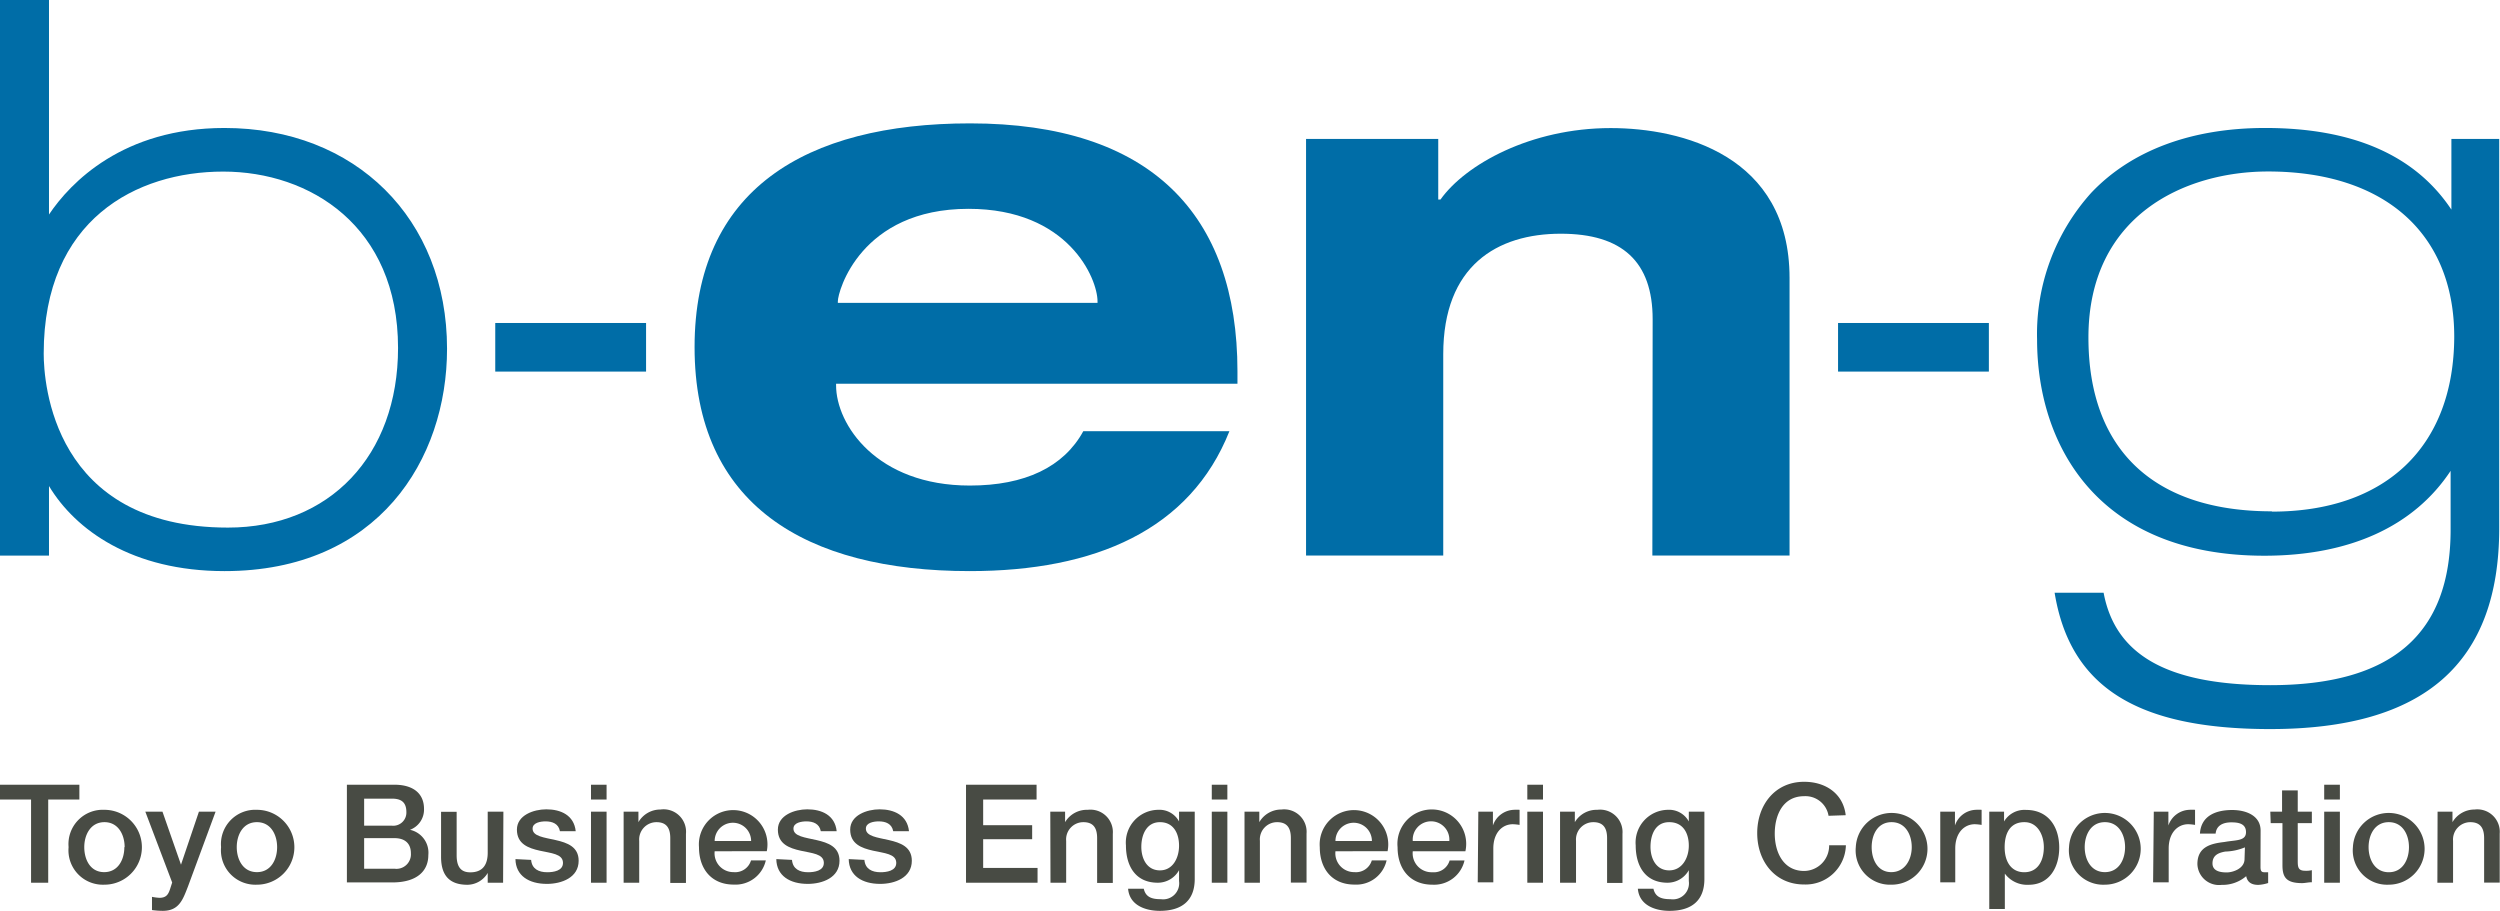 <svg xmlns="http://www.w3.org/2000/svg" viewBox="0 0 255.12 92.95"><defs><style>.cls-1{fill:none;}.cls-2{fill:#006da7;}.cls-3{fill:#484b44;}</style></defs><title>bn_beng</title><g id="レイヤー_2" data-name="レイヤー 2"><g id="レイヤー_1-2" data-name="レイヤー 1"><line class="cls-1" y1="35.43" x2="255.12" y2="35.43"/><rect class="cls-1" width="255.12" height="74.41"/><rect class="cls-1" y="14.17" width="255.12" height="42.52"/><line class="cls-1" x1="127.56" y1="80.79" x2="127.56" y2="6.38"/><rect class="cls-1" y="80.08" width="255.11" height="10"/><line class="cls-1" x1="127.56" y1="80.08" x2="127.56" y2="90.08"/><line class="cls-1" y1="85.07" x2="255.11" y2="85.07"/><path class="cls-2" d="M0,0V56.7H5V49.6c2.7,4.49,8.5,8.68,17.91,8.68,15.68,0,22.71-11.39,22.71-22.69,0-13.27-9.34-22.53-22.71-22.53C12.54,13.06,7.19,18.63,5,21.89V0ZM4.46,36.08c0-13.69,9.47-18.57,18.32-18.57s17.84,5.56,17.84,18c0,11-7,18.33-17.36,18.33C5.37,53.84,4.46,39,4.46,36.08Z"/><path class="cls-2" d="M125.46,44c-4,10.08-13.72,14.28-26.49,14.28-16.82,0-28.09-6.82-28.09-22.85S82.15,12.59,99,12.59c18.4,0,27.28,9.28,27.28,25.3v1.27H85.32v.16c0,4,4.13,10.23,13.65,10.23,5.63,0,9.59-1.9,11.58-5.55ZM112,30.91v-.16c0-2.3-2.94-9.44-13.17-9.44-11,0-13.33,8.41-13.33,9.44v.16Z"/><path class="cls-2" d="M168.65,32.58c0-5.87-3.1-8.73-9.37-8.73-6.5,0-12,3.26-12,12.3V56.69h-14V14.18h13.49v6.18H147c2.54-3.57,9.2-7.29,17.37-7.29,7.22,0,18.25,2.77,18.25,15.3V56.69h-14Z"/><path class="cls-2" d="M250.16,14.18v7.21c-3.67-5.52-10-8.33-19-8.33-7.51,0-13.63,2.28-17.73,6.59a21.52,21.52,0,0,0-5.55,15c0,10.67,6.09,22.06,23.2,22.06,8.71,0,15.26-3,19-8.66v6c0,10.68-6,15.87-18.41,15.87-10.37,0-15.8-3-17-9.43h-5c1.57,9.61,8.39,13.91,22,13.91,15.72,0,23.37-6.71,23.37-20.52V14.18Zm-18.32,38c-12.05,0-18.72-6.29-18.72-17.74,0-12.5,9.88-16.94,18.33-16.94,11.87,0,19,6.31,19,16.86C250.42,45.56,243.47,52.21,231.84,52.21Z"/><rect class="cls-2" x="187.57" y="32.96" width="15.39" height="4.96"/><rect class="cls-2" x="50.54" y="32.96" width="15.39" height="4.96"/><path class="cls-3" d="M0,80.08H8.1v1.51H4.92v8.49H3.17V81.59H0Z"/><path class="cls-3" d="M7,86.45a3.5,3.5,0,0,1,3.66-3.81,3.82,3.82,0,0,1,0,7.64A3.51,3.51,0,0,1,7,86.45Zm5.72,0c0-1.25-.64-2.55-2.06-2.55s-2.06,1.3-2.06,2.55S9.2,89,10.63,89,12.69,87.71,12.69,86.45Z"/><path class="cls-3" d="M14.83,82.83h1.75l1.89,5.41h0l1.83-5.41H22l-2.82,7.64c-.51,1.3-.89,2.48-2.56,2.48a8.17,8.17,0,0,1-1.11-.08V91.52a5.11,5.11,0,0,0,.76.1c.74,0,.93-.39,1.12-1l.18-.56Z"/><path class="cls-3" d="M22.56,86.45a3.5,3.5,0,0,1,3.66-3.81,3.82,3.82,0,0,1,0,7.64A3.51,3.51,0,0,1,22.56,86.45Zm5.72,0c0-1.25-.63-2.55-2.06-2.55s-2.06,1.3-2.06,2.55S24.79,89,26.22,89,28.28,87.71,28.28,86.45Z"/><path class="cls-3" d="M35.4,80.08h4.87c1.79,0,3,.81,3,2.47a2.2,2.2,0,0,1-1.43,2.13v0a2.39,2.39,0,0,1,1.87,2.58c0,1.57-1.09,2.79-3.68,2.79H35.4Zm1.76,4.18H40a1.34,1.34,0,0,0,1.47-1.38c0-1-.51-1.38-1.47-1.38H37.16Zm0,4.39h3.09a1.48,1.48,0,0,0,1.68-1.58c0-1-.61-1.54-1.68-1.54H37.16Z"/><path class="cls-3" d="M51.34,90.08H49.77v-1h0a2.43,2.43,0,0,1-2.06,1.21c-1.89,0-2.7-1-2.7-2.85v-4.6h1.59v4.45c0,1.27.52,1.73,1.39,1.73,1.33,0,1.78-.85,1.78-2V82.83h1.6Z"/><path class="cls-3" d="M54.2,87.75c.08.93.78,1.26,1.64,1.26.6,0,1.65-.12,1.61-1s-1.21-.94-2.37-1.2-2.33-.68-2.33-2.15,1.71-2.07,3-2.07c1.49,0,2.83.61,3,2.23H57.14c-.14-.76-.77-1-1.47-1-.46,0-1.32.11-1.32.74,0,.79,1.18.9,2.36,1.17s2.34.68,2.34,2.11c0,1.72-1.74,2.36-3.24,2.36-1.82,0-3.18-.82-3.21-2.53Z"/><path class="cls-3" d="M60.31,80.08H61.9v1.51H60.31Zm0,2.75H61.9v7.25H60.31Z"/><path class="cls-3" d="M63.64,82.83h1.51V83.9l0,0a2.58,2.58,0,0,1,2.25-1.29A2.29,2.29,0,0,1,70,85.1v5H68.4V85.53c0-1.14-.48-1.63-1.41-1.63a1.77,1.77,0,0,0-1.76,1.91v4.27H63.64Z"/><path class="cls-3" d="M72.93,86.87A1.92,1.92,0,0,0,74.87,89a1.68,1.68,0,0,0,1.77-1.2h1.51a3.17,3.17,0,0,1-3.28,2.47c-2.26,0-3.54-1.59-3.54-3.82a3.5,3.5,0,1,1,6.92.41Zm3.72-1.05a1.86,1.86,0,1,0-3.72,0Z"/><path class="cls-3" d="M80.82,87.75c.08.93.78,1.26,1.64,1.26.6,0,1.65-.12,1.61-1s-1.21-.94-2.37-1.2-2.32-.68-2.32-2.15,1.71-2.07,3-2.07c1.49,0,2.83.61,3,2.23H83.76c-.14-.76-.77-1-1.47-1-.46,0-1.32.11-1.32.74,0,.79,1.18.9,2.36,1.17s2.34.68,2.34,2.11c0,1.72-1.74,2.36-3.24,2.36-1.82,0-3.18-.82-3.21-2.53Z"/><path class="cls-3" d="M88.21,87.75c.08.93.78,1.26,1.64,1.26.6,0,1.65-.12,1.61-1s-1.21-.94-2.37-1.2-2.33-.68-2.33-2.15,1.71-2.07,3-2.07c1.48,0,2.83.61,3,2.23H91.15c-.14-.76-.77-1-1.47-1-.47,0-1.32.11-1.32.74,0,.79,1.18.9,2.35,1.17s2.34.68,2.34,2.11c0,1.72-1.73,2.36-3.23,2.36-1.82,0-3.18-.82-3.21-2.53Z"/><path class="cls-3" d="M98.58,80.08h7.2v1.51h-5.45v2.62h5v1.43h-5v2.93h5.55v1.51h-7.3Z"/><path class="cls-3" d="M107.18,82.83h1.51V83.9l0,0A2.59,2.59,0,0,1,111,82.64a2.29,2.29,0,0,1,2.56,2.46v5h-1.6V85.53c0-1.14-.47-1.63-1.41-1.63a1.76,1.76,0,0,0-1.75,1.91v4.27h-1.6Z"/><path class="cls-3" d="M121.92,89.7c0,2.17-1.28,3.25-3.56,3.25-1.46,0-3.1-.56-3.24-2.26h1.6c.2.92.92,1.07,1.74,1.07a1.64,1.64,0,0,0,1.86-1.85V88.8h0a2.48,2.48,0,0,1-2.17,1.28c-2.3,0-3.25-1.74-3.25-3.81a3.34,3.34,0,0,1,3.28-3.63,2.27,2.27,0,0,1,2.14,1.19h0v-1h1.6Zm-1.6-3.4c0-1.25-.56-2.4-1.95-2.4s-1.9,1.32-1.9,2.52.57,2.4,1.9,2.4S120.32,87.53,120.32,86.3Z"/><path class="cls-3" d="M123.66,80.08h1.59v1.51h-1.59Zm0,2.75h1.59v7.25h-1.59Z"/><path class="cls-3" d="M127,82.83h1.51V83.9l0,0a2.59,2.59,0,0,1,2.26-1.29,2.29,2.29,0,0,1,2.56,2.46v5h-1.6V85.53c0-1.14-.47-1.63-1.41-1.63a1.76,1.76,0,0,0-1.75,1.91v4.27H127Z"/><path class="cls-3" d="M136.28,86.87A1.92,1.92,0,0,0,138.22,89a1.68,1.68,0,0,0,1.77-1.2h1.51a3.17,3.17,0,0,1-3.28,2.47c-2.27,0-3.54-1.59-3.54-3.82a3.5,3.5,0,1,1,6.92.41ZM140,85.82a1.86,1.86,0,1,0-3.72,0Z"/><path class="cls-3" d="M144.17,86.87a1.93,1.93,0,0,0,2,2.14,1.67,1.67,0,0,0,1.76-1.2h1.52a3.18,3.18,0,0,1-3.28,2.47c-2.27,0-3.55-1.59-3.55-3.82a3.51,3.51,0,1,1,6.92.41Zm3.73-1.05a1.87,1.87,0,1,0-3.73,0Z"/><path class="cls-3" d="M150.86,82.83h1.49v1.41h0a2.35,2.35,0,0,1,2.12-1.6,4.54,4.54,0,0,1,.6,0v1.54a5.23,5.23,0,0,0-.68-.07c-1.1,0-2,.88-2,2.48v3.45h-1.59Z"/><path class="cls-3" d="M155.86,80.08h1.6v1.51h-1.6Zm0,2.75h1.6v7.25h-1.6Z"/><path class="cls-3" d="M159.2,82.83h1.51V83.9l0,0A2.58,2.58,0,0,1,163,82.64a2.29,2.29,0,0,1,2.57,2.46v5H164V85.53c0-1.14-.48-1.63-1.41-1.63a1.77,1.77,0,0,0-1.76,1.91v4.27H159.2Z"/><path class="cls-3" d="M173.93,89.7c0,2.17-1.27,3.25-3.56,3.25-1.45,0-3.09-.56-3.23-2.26h1.59c.2.92.93,1.07,1.74,1.07a1.64,1.64,0,0,0,1.87-1.85V88.8h0a2.49,2.49,0,0,1-2.17,1.28c-2.3,0-3.25-1.74-3.25-3.81a3.34,3.34,0,0,1,3.28-3.63,2.29,2.29,0,0,1,2.14,1.19h0v-1h1.59Zm-1.59-3.4c0-1.25-.56-2.4-2-2.4s-1.91,1.32-1.91,2.52.58,2.4,1.91,2.4S172.34,87.53,172.34,86.3Z"/><path class="cls-3" d="M186.6,83.25a2.39,2.39,0,0,0-2.49-2c-2.15,0-3,1.9-3,3.82s.89,3.81,3,3.81a2.58,2.58,0,0,0,2.55-2.62h1.71a4.11,4.11,0,0,1-4.26,4c-3,0-4.79-2.39-4.79-5.24s1.79-5.24,4.79-5.24c2.25,0,4,1.26,4.24,3.41Z"/><path class="cls-3" d="M189.38,86.45A3.66,3.66,0,1,1,193,90.28,3.5,3.5,0,0,1,189.38,86.45Zm5.71,0c0-1.25-.63-2.55-2.06-2.55S191,85.2,191,86.45,191.6,89,193,89,195.09,87.71,195.09,86.45Z"/><path class="cls-3" d="M198,82.83h1.5v1.41h0a2.33,2.33,0,0,1,2.11-1.6,4.59,4.59,0,0,1,.61,0v1.54a5.56,5.56,0,0,0-.69-.07c-1.09,0-2,.88-2,2.48v3.45H198Z"/><path class="cls-3" d="M203,82.83h1.51v1h0a2.42,2.42,0,0,1,2.24-1.18c2.29,0,3.39,1.74,3.39,3.85,0,2-1,3.79-3.12,3.79a2.83,2.83,0,0,1-2.43-1.14h0v3.61H203Zm3.57,1.07c-1.34,0-2,1-2,2.56s.74,2.55,2,2.55c1.46,0,2-1.28,2-2.55S207.92,83.9,206.6,83.9Z"/><path class="cls-3" d="M211.14,86.45a3.66,3.66,0,1,1,3.66,3.83A3.5,3.5,0,0,1,211.14,86.45Zm5.72,0c0-1.25-.63-2.55-2.06-2.55s-2.06,1.3-2.06,2.55S213.37,89,214.8,89,216.86,87.71,216.86,86.45Z"/><path class="cls-3" d="M219.79,82.83h1.49v1.41h0a2.35,2.35,0,0,1,2.12-1.6,4.54,4.54,0,0,1,.6,0v1.54a5.2,5.2,0,0,0-.69-.07c-1.09,0-2,.88-2,2.48v3.45h-1.59Z"/><path class="cls-3" d="M230.68,88.47c0,.39.09.54.38.54a3.19,3.19,0,0,0,.4,0v1.1a3.84,3.84,0,0,1-1,.19c-.65,0-1.11-.23-1.24-.89a3.69,3.69,0,0,1-2.5.89,2.21,2.21,0,0,1-2.48-2.12c0-1.81,1.44-2.1,2.78-2.26,1.15-.21,2.18-.08,2.18-1s-.86-1-1.5-1c-.9,0-1.53.36-1.6,1.15h-1.6c.11-1.87,1.7-2.41,3.29-2.41,1.42,0,2.9.57,2.9,2.1Zm-1.59-2a5.61,5.61,0,0,1-2,.43c-.69.12-1.31.37-1.31,1.21s.91.92,1.47.92,1.8-.36,1.8-1.37Z"/><path class="cls-3" d="M231.68,82.83h1.2V80.66h1.6v2.17h1.44V84h-1.44v3.86c0,.66.06,1,.77,1a2.5,2.5,0,0,0,.67-.06v1.23c-.35,0-.68.09-1,.09-1.67,0-2-.65-2-1.85V84h-1.2Z"/><path class="cls-3" d="M237.18,80.08h1.6v1.51h-1.6Zm0,2.75h1.6v7.25h-1.6Z"/><path class="cls-3" d="M240.11,86.45a3.66,3.66,0,1,1,3.66,3.83A3.5,3.5,0,0,1,240.11,86.45Zm5.72,0c0-1.25-.63-2.55-2.06-2.55s-2.06,1.3-2.06,2.55.63,2.56,2.06,2.56S245.83,87.71,245.83,86.45Z"/><path class="cls-3" d="M248.75,82.83h1.52V83.9l0,0a2.61,2.61,0,0,1,2.26-1.29,2.29,2.29,0,0,1,2.56,2.46v5h-1.59V85.53c0-1.14-.48-1.63-1.42-1.63a1.77,1.77,0,0,0-1.75,1.91v4.27h-1.6Z"/></g></g></svg>